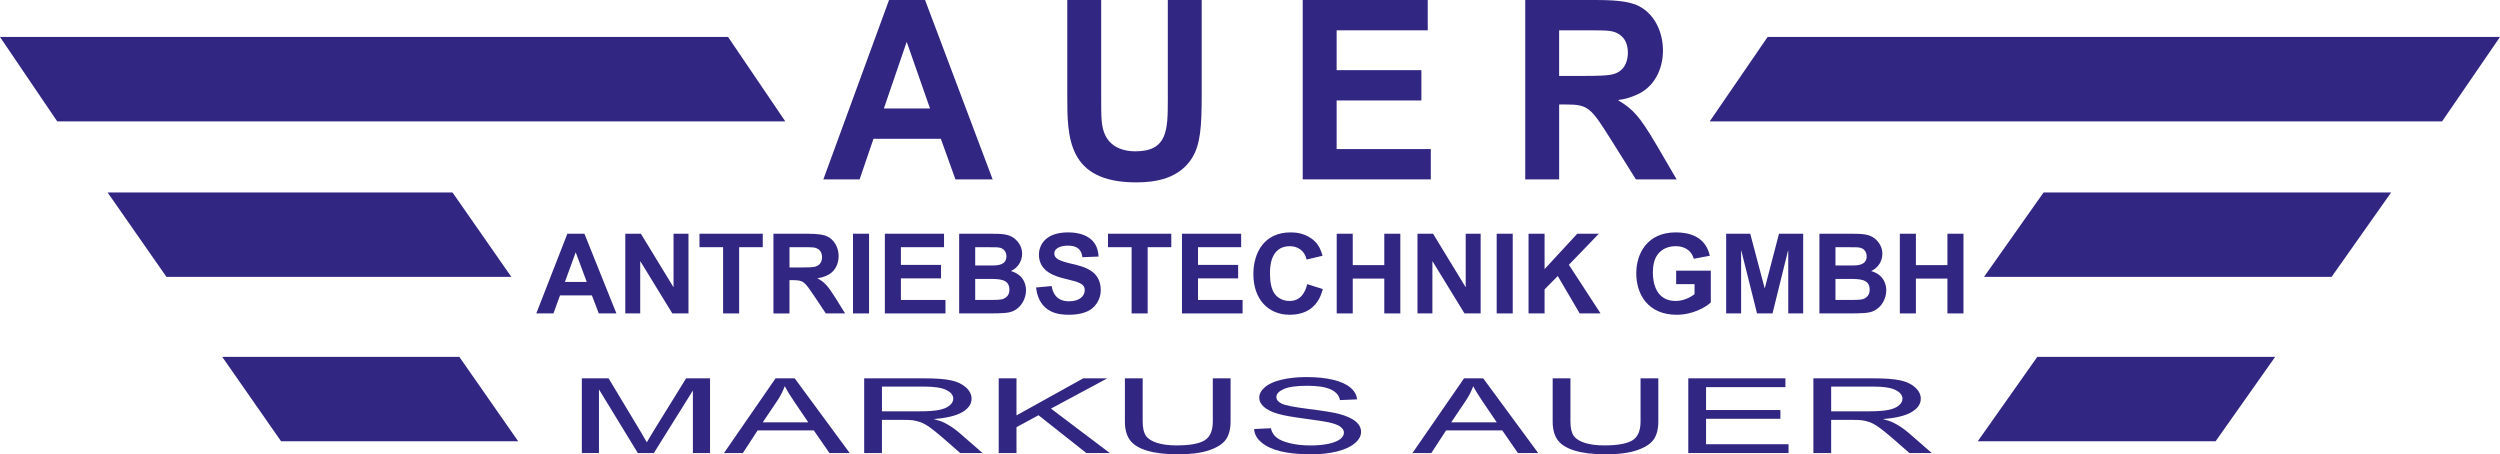 <?xml version="1.0" encoding="UTF-8"?>
<!DOCTYPE svg PUBLIC "-//W3C//DTD SVG 1.1//EN" "http://www.w3.org/Graphics/SVG/1.1/DTD/svg11.dtd">
<svg version="1.1" xmlns="http://www.w3.org/2000/svg" xmlns:xlink="http://www.w3.org/1999/xlink" x="0" y="0" width="319.023" height="57.974" viewBox="0, 0, 319.023, 57.974">
  <g id="Ebene_1" transform="translate(-131.729, -362.908)">
    <g>
      <path d="M208.14,402.904 L207.259,400.603 L203.192,400.603 L202.353,402.904 L200.163,402.904 L204.131,392.733 L206.307,392.733 L210.389,402.904 L208.14,402.904 z M206.604,398.884 L205.196,395.106 L203.817,398.884 L206.604,398.884 z" fill="#312783"/>
      <path d="M211.521,392.733 L213.512,392.733 L217.651,399.524 L217.679,399.524 L217.679,392.733 L219.585,392.733 L219.585,402.904 L217.523,402.904 L213.456,396.27 L213.427,396.27 L213.427,402.904 L211.522,402.904 L211.522,392.733 z" fill="#312783"/>
      <path d="M224.003,394.452 L220.988,394.452 L220.988,392.733 L229.066,392.733 L229.066,394.452 L226.051,394.452 L226.051,402.905 L224.003,402.905 L224.003,394.452 z" fill="#312783"/>
      <path d="M230.428,392.733 L234.751,392.733 C236.273,392.733 236.771,392.889 237.084,392.989 C238.264,393.429 238.748,394.594 238.748,395.589 C238.748,396.697 238.193,397.677 237.198,398.089 C236.843,398.245 236.458,398.359 236.06,398.401 L236.06,398.429 C236.913,398.912 237.311,399.282 238.335,400.915 L239.572,402.904 L237.112,402.904 L235.633,400.688 C234.396,398.855 234.268,398.657 232.888,398.657 L232.475,398.657 L232.475,402.905 L230.427,402.905 L230.427,392.733 z M232.476,397.037 L233.998,397.037 C234.623,397.037 235.491,397.037 235.847,396.909 C236.558,396.668 236.629,396.014 236.629,395.716 C236.629,395.304 236.487,394.906 236.103,394.679 C235.719,394.451 235.463,394.451 234.083,394.451 L232.476,394.451 L232.476,397.037 z" fill="#312783"/>
      <path d="M240.579,392.733 L242.627,392.733 L242.627,402.904 L240.579,402.904 L240.579,392.733 z" fill="#312783"/>
      <path d="M244.645,392.733 L252.197,392.733 L252.197,394.452 L246.693,394.452 L246.693,396.711 L251.813,396.711 L251.813,398.43 L246.693,398.43 L246.693,401.186 L252.381,401.186 L252.381,402.905 L244.645,402.905 L244.645,392.733 z" fill="#312783"/>
      <path d="M258.194,392.733 C259.602,392.733 260.413,392.79 261.067,393.258 C261.665,393.684 262.162,394.381 262.162,395.29 C262.162,396.185 261.664,397.08 260.725,397.492 C262.475,398.004 262.659,399.382 262.659,399.95 C262.659,400.958 262.104,402.123 261.01,402.606 C260.413,402.862 259.759,402.904 257.597,402.904 L254.127,402.904 L254.127,392.733 L258.194,392.733 z M256.174,394.452 L256.174,396.782 L258.407,396.782 C259.104,396.782 260.156,396.697 260.156,395.617 C260.156,395.162 259.914,394.679 259.388,394.537 C259.089,394.452 258.847,394.452 257.368,394.452 L256.174,394.452 z M256.174,398.5 L256.174,401.185 L258.08,401.185 C258.521,401.185 259.389,401.185 259.701,401.071 C260.455,400.801 260.54,400.204 260.54,399.892 C260.54,398.5 259.274,398.5 257.838,398.5 L256.174,398.5 z" fill="#312783"/>
      <path d="M265.927,399.41 C266.027,399.935 266.297,401.356 268.145,401.356 C269.582,401.356 270.15,400.603 270.15,399.95 C270.15,399.097 269.439,398.913 267.562,398.458 C266.552,398.202 264.306,397.648 264.306,395.404 C264.306,394.296 265.031,392.563 268.017,392.563 C270.008,392.563 271.829,393.344 271.914,395.646 L269.852,395.731 C269.767,395.205 269.61,394.253 267.989,394.253 C267.378,394.253 266.268,394.438 266.268,395.262 C266.268,395.915 266.908,396.2 268.543,396.583 C270.093,396.953 272.198,397.45 272.198,399.95 C272.198,401.186 271.416,402.222 270.534,402.62 C269.624,403.046 268.6,403.075 268.131,403.075 C267.036,403.075 264.334,402.975 263.936,399.595 L265.927,399.41 z" fill="#312783"/>
      <path d="M276.134,394.452 L273.119,394.452 L273.119,392.733 L281.197,392.733 L281.197,394.452 L278.182,394.452 L278.182,402.905 L276.134,402.905 L276.134,394.452 z" fill="#312783"/>
      <path d="M282.559,392.733 L290.111,392.733 L290.111,394.452 L284.607,394.452 L284.607,396.711 L289.727,396.711 L289.727,398.43 L284.607,398.43 L284.607,401.186 L290.295,401.186 L290.295,402.905 L282.559,402.905 L282.559,392.733 z" fill="#312783"/>
      <path d="M300.531,399.793 C300.318,400.589 299.635,403.075 296.307,403.075 C293.548,403.075 291.671,401.072 291.671,397.904 C291.671,395.077 293.108,392.563 296.421,392.563 C296.99,392.563 298.412,392.62 299.535,393.728 C300.047,394.24 300.303,394.836 300.502,395.546 L298.469,396.029 C298.213,394.921 297.373,394.324 296.322,394.324 C293.791,394.324 293.791,397.109 293.791,397.762 C293.791,398.714 293.905,399.666 294.332,400.319 C294.702,400.887 295.384,401.313 296.294,401.313 C297.659,401.313 298.284,400.276 298.54,399.168 L300.531,399.793 z" fill="#312783"/>
      <path d="M302.305,392.733 L304.352,392.733 L304.352,396.739 L308.377,396.739 L308.377,392.733 L310.424,392.733 L310.424,402.904 L308.377,402.904 L308.377,398.458 L304.352,398.458 L304.352,402.904 L302.305,402.904 L302.305,392.733 z" fill="#312783"/>
      <path d="M312.611,392.733 L314.601,392.733 L318.74,399.524 L318.767,399.524 L318.767,392.733 L320.673,392.733 L320.673,402.904 L318.611,402.904 L314.545,396.27 L314.516,396.27 L314.516,402.904 L312.612,402.904 L312.612,392.733 z" fill="#312783"/>
      <path d="M322.719,392.733 L324.768,392.733 L324.768,402.904 L322.719,402.904 L322.719,392.733 z" fill="#312783"/>
      <path d="M326.785,392.733 L328.832,392.733 L328.832,397.251 L333,392.733 L335.758,392.733 L331.934,396.696 L335.973,402.904 L333.313,402.904 L330.512,398.131 L328.832,399.836 L328.832,402.904 L326.785,402.904 L326.785,392.733 z" fill="#312783"/>
      <path d="M345.623,397.449 L350.045,397.449 L350.045,401.498 C349.447,402.081 347.756,403.075 345.693,403.075 C342.025,403.075 340.531,400.461 340.531,397.79 C340.531,395.304 341.896,392.562 345.58,392.562 C347.23,392.562 349.363,393.045 349.918,395.545 L347.869,395.929 C347.471,394.523 346.205,394.324 345.594,394.324 C344.727,394.324 343.803,394.594 343.205,395.461 C342.764,396.114 342.65,396.924 342.65,397.706 C342.65,399.212 343.175,401.314 345.566,401.314 C346.759,401.314 347.712,400.647 347.968,400.448 L347.968,399.169 L345.622,399.169 L345.622,397.449 z" fill="#312783"/>
      <path d="M352.004,392.733 L355.076,392.733 L356.91,399.666 L356.939,399.666 L358.746,392.733 L361.832,392.733 L361.832,402.904 L359.926,402.904 L359.926,394.892 L359.897,394.892 L357.92,402.904 L355.943,402.904 L353.937,394.892 L353.91,394.892 L353.91,402.904 L352.004,402.904 L352.004,392.733 z" fill="#312783"/>
      <path d="M367.971,392.733 C369.379,392.733 370.19,392.79 370.844,393.258 C371.44,393.684 371.938,394.381 371.938,395.29 C371.938,396.185 371.44,397.08 370.502,397.492 C372.25,398.004 372.436,399.382 372.436,399.95 C372.436,400.958 371.881,402.123 370.786,402.606 C370.19,402.862 369.536,402.904 367.374,402.904 L363.903,402.904 L363.903,392.733 L367.971,392.733 z M365.951,394.452 L365.951,396.782 L368.183,396.782 C368.88,396.782 369.933,396.697 369.933,395.617 C369.933,395.162 369.691,394.679 369.163,394.537 C368.866,394.452 368.624,394.452 367.143,394.452 L365.951,394.452 z M365.951,398.5 L365.951,401.185 L367.857,401.185 C368.296,401.185 369.164,401.185 369.478,401.071 C370.232,400.801 370.316,400.204 370.316,399.892 C370.316,398.5 369.05,398.5 367.615,398.5 L365.951,398.5 z" fill="#312783"/>
      <path d="M374.166,392.733 L376.215,392.733 L376.215,396.739 L380.238,396.739 L380.238,392.733 L382.287,392.733 L382.287,402.904 L380.238,402.904 L380.238,398.458 L376.215,398.458 L376.215,402.904 L374.166,402.904 L374.166,392.733 z" fill="#312783"/>
    </g>
    <g>
      <path d="M253.652,385.797 L251.789,380.618 L243.196,380.618 L241.423,385.797 L236.797,385.797 L245.179,362.908 L249.776,362.908 L258.399,385.797 L253.652,385.797 z M250.407,376.75 L247.433,368.247 L244.518,376.75 L250.407,376.75 z" fill="#312783"/>
      <path d="M272.25,362.909 L272.25,375.281 C272.25,377.998 272.25,379.117 272.791,380.204 C273.602,381.834 275.285,382.218 276.606,382.218 C280.752,382.218 280.752,379.437 280.752,375.537 L280.752,362.91 L285.078,362.91 L285.078,374.93 C285.078,379.022 284.928,381.291 283.876,383.017 C282.224,385.734 279.129,386.182 276.726,386.182 C267.923,386.182 267.923,380.396 267.923,375.121 L267.923,362.91 L272.25,362.91 z" fill="#312783"/>
      <path d="M297.969,362.909 L313.922,362.909 L313.922,366.777 L302.295,366.777 L302.295,371.86 L313.111,371.86 L313.111,375.728 L302.295,375.728 L302.295,381.93 L314.313,381.93 L314.313,385.798 L297.969,385.798 L297.969,362.909 z" fill="#312783"/>
      <path d="M326.361,362.909 L335.496,362.909 C338.711,362.909 339.762,363.261 340.424,363.485 C342.916,364.476 343.938,367.097 343.938,369.335 C343.938,371.828 342.766,374.034 340.665,374.961 C339.913,375.313 339.103,375.568 338.261,375.664 L338.261,375.728 C340.064,376.815 340.906,377.646 343.068,381.322 L345.683,385.798 L340.484,385.798 L337.361,380.811 C334.746,376.687 334.476,376.24 331.562,376.24 L330.691,376.24 L330.691,385.798 L326.363,385.798 L326.363,362.909 z M330.689,372.595 L333.904,372.595 C335.224,372.595 337.058,372.595 337.808,372.307 C339.31,371.764 339.46,370.293 339.46,369.622 C339.46,368.695 339.161,367.8 338.349,367.289 C337.538,366.777 336.997,366.777 334.083,366.777 L330.688,366.777 L330.688,372.595 z" fill="#312783"/>
    </g>
    <g>
      <path d="M205.976,420.72 L205.976,411.186 L209.391,411.186 L213.449,417.936 C213.823,418.565 214.096,419.035 214.267,419.348 C214.462,419.001 214.766,418.492 215.179,417.82 L219.284,411.186 L222.336,411.186 L222.336,420.72 L220.149,420.72 L220.149,412.74 L215.167,420.72 L213.121,420.72 L208.163,412.604 L208.163,420.72 L205.976,420.72 z" fill="#312783"/>
      <path d="M224.114,420.72 L230.698,411.186 L233.142,411.186 L240.159,420.72 L237.575,420.72 L235.575,417.832 L228.407,417.832 L226.524,420.72 L224.114,420.72 z M229.061,416.805 L234.873,416.805 L233.084,414.164 C232.538,413.362 232.133,412.703 231.868,412.187 C231.65,412.798 231.342,413.405 230.944,414.008 L229.061,416.805 z" fill="#312783"/>
      <path d="M242.006,420.72 L242.006,411.186 L249.608,411.186 C251.136,411.186 252.297,411.271 253.093,411.443 C253.888,411.614 254.524,411.917 254.999,412.35 C255.474,412.784 255.712,413.263 255.712,413.788 C255.712,414.464 255.318,415.035 254.531,415.498 C253.743,415.962 252.527,416.257 250.882,416.382 C251.482,416.543 251.939,416.701 252.25,416.857 C252.913,417.195 253.541,417.618 254.133,418.126 L257.115,420.721 L254.261,420.721 L251.992,418.738 C251.329,418.166 250.784,417.728 250.355,417.424 C249.926,417.121 249.543,416.908 249.203,416.787 C248.864,416.665 248.519,416.581 248.168,416.533 C247.911,416.503 247.49,416.488 246.905,416.488 L244.274,416.488 L244.274,420.722 L242.006,420.722 z M244.275,415.394 L249.152,415.394 C250.189,415.394 251,415.334 251.584,415.215 C252.169,415.096 252.613,414.905 252.917,414.643 C253.221,414.381 253.373,414.096 253.373,413.788 C253.373,413.337 253.079,412.966 252.49,412.676 C251.902,412.385 250.972,412.24 249.701,412.24 L244.275,412.24 L244.275,415.394 z" fill="#312783"/>
      <path d="M259.174,420.72 L259.174,411.186 L261.443,411.186 L261.443,415.914 L269.957,411.186 L273.032,411.186 L265.84,415.049 L273.348,420.72 L270.354,420.72 L264.25,415.894 L261.443,417.416 L261.443,420.72 L259.174,420.72 z" fill="#312783"/>
      <path d="M286.492,411.186 L288.761,411.186 L288.761,416.694 C288.761,417.652 288.566,418.413 288.176,418.977 C287.786,419.541 287.083,419.999 286.065,420.352 C285.047,420.706 283.712,420.882 282.06,420.882 C280.454,420.882 279.14,420.728 278.119,420.42 C277.098,420.112 276.369,419.667 275.932,419.084 C275.495,418.501 275.277,417.704 275.277,416.694 L275.277,411.186 L277.546,411.186 L277.546,416.688 C277.546,417.516 277.685,418.126 277.962,418.519 C278.238,418.912 278.714,419.214 279.388,419.426 C280.062,419.639 280.887,419.745 281.862,419.745 C283.53,419.745 284.719,419.535 285.429,419.114 C286.138,418.694 286.493,417.885 286.493,416.688 L286.493,411.186 z" fill="#312783"/>
      <path d="M291.766,417.657 L293.906,417.553 C294.008,418.03 294.243,418.421 294.614,418.727 C294.985,419.033 295.559,419.28 296.339,419.468 C297.117,419.656 297.994,419.751 298.969,419.751 C299.836,419.751 300.6,419.68 301.262,419.537 C301.924,419.394 302.418,419.198 302.741,418.949 C303.065,418.699 303.227,418.428 303.227,418.133 C303.227,417.834 303.071,417.572 302.758,417.349 C302.447,417.126 301.932,416.938 301.215,416.787 C300.754,416.687 299.738,416.532 298.162,416.322 C296.588,416.112 295.485,415.913 294.853,415.727 C294.035,415.489 293.424,415.193 293.023,414.839 C292.622,414.485 292.421,414.09 292.421,413.652 C292.421,413.171 292.667,412.721 293.157,412.302 C293.648,411.884 294.365,411.566 295.309,411.349 C296.253,411.132 297.3,411.024 298.455,411.024 C299.726,411.024 300.846,411.138 301.816,411.365 C302.787,411.593 303.535,411.927 304.056,412.37 C304.577,412.813 304.859,413.313 304.898,413.872 L302.722,413.963 C302.607,413.36 302.21,412.905 301.536,412.597 C300.86,412.289 299.864,412.136 298.548,412.136 C297.175,412.136 296.176,412.276 295.548,412.555 C294.921,412.834 294.607,413.172 294.607,413.566 C294.607,413.908 294.829,414.191 295.274,414.411 C295.711,414.632 296.851,414.859 298.695,415.091 C300.539,415.323 301.802,415.526 302.49,415.699 C303.488,415.955 304.224,416.279 304.699,416.671 C305.176,417.064 305.414,417.515 305.414,418.027 C305.414,418.534 305.152,419.012 304.629,419.461 C304.108,419.91 303.358,420.259 302.379,420.508 C301.4,420.758 300.299,420.882 299.074,420.882 C297.523,420.882 296.223,420.756 295.175,420.505 C294.126,420.254 293.304,419.876 292.707,419.37 C292.111,418.866 291.797,418.294 291.766,417.657 z" fill="#312783"/>
      <path d="M311.971,420.72 L318.555,411.186 L320.998,411.186 L328.016,420.72 L325.43,420.72 L323.432,417.832 L316.262,417.832 L314.379,420.72 L311.971,420.72 z M316.918,416.805 L322.729,416.805 L320.94,414.164 C320.395,413.362 319.989,412.703 319.725,412.187 C319.506,412.798 319.198,413.405 318.801,414.008 L316.918,416.805 z" fill="#312783"/>
      <path d="M341.078,411.186 L343.346,411.186 L343.346,416.694 C343.346,417.652 343.153,418.413 342.762,418.977 C342.371,419.541 341.668,419.999 340.651,420.352 C339.633,420.706 338.299,420.882 336.647,420.882 C335.04,420.882 333.727,420.728 332.706,420.42 C331.685,420.112 330.956,419.667 330.518,419.084 C330.08,418.501 329.864,417.704 329.864,416.694 L329.864,411.186 L332.132,411.186 L332.132,416.688 C332.132,417.516 332.271,418.126 332.548,418.519 C332.825,418.912 333.3,419.214 333.974,419.426 C334.65,419.639 335.474,419.745 336.449,419.745 C338.117,419.745 339.306,419.535 340.015,419.114 C340.724,418.694 341.079,417.885 341.079,416.688 L341.079,411.186 z" fill="#312783"/>
      <path d="M347.17,420.72 L347.17,411.186 L359.566,411.186 L359.566,412.311 L349.439,412.311 L349.439,415.231 L358.923,415.231 L358.923,416.349 L349.439,416.349 L349.439,419.595 L359.964,419.595 L359.964,420.72 L347.17,420.72 z" fill="#312783"/>
      <path d="M363.133,420.72 L363.133,411.186 L370.735,411.186 C372.262,411.186 373.424,411.271 374.219,411.443 C375.016,411.614 375.651,411.917 376.125,412.35 C376.602,412.784 376.84,413.263 376.84,413.788 C376.84,414.464 376.445,415.035 375.658,415.498 C374.871,415.961 373.654,416.257 372.01,416.382 C372.61,416.543 373.067,416.701 373.377,416.857 C374.041,417.195 374.668,417.618 375.26,418.126 L378.242,420.721 L375.388,420.721 L373.12,418.738 C372.456,418.166 371.911,417.728 371.481,417.424 C371.053,417.121 370.669,416.908 370.331,416.787 C369.991,416.665 369.645,416.581 369.296,416.533 C369.038,416.503 368.616,416.488 368.032,416.488 L365.401,416.488 L365.401,420.722 L363.133,420.722 z M365.402,415.394 L370.279,415.394 C371.314,415.394 372.127,415.334 372.711,415.215 C373.295,415.096 373.74,414.905 374.045,414.643 C374.348,414.381 374.5,414.096 374.5,413.788 C374.5,413.337 374.205,412.966 373.617,412.676 C373.029,412.386 372.099,412.24 370.828,412.24 L365.402,412.24 L365.402,415.394 z" fill="#312783"/>
    </g>
    <g>
      <path d="M224.638,367.625 L131.729,367.625 L139.03,378.397 L231.94,378.397 z" fill="#312783"/>
      <path d="M189.471,387.467 L145.457,387.467 L152.968,398.239 L196.98,398.239 z" fill="#312783"/>
      <path d="M160.083,408.444 L167.595,419.216 L197.854,419.216 L190.343,408.444 z" fill="#312783"/>
    </g>
    <g>
      <path d="M357.292,367.625 L349.905,378.397 L443.363,378.397 L450.752,367.625 z" fill="#312783"/>
      <path d="M384.908,398.239 L429.262,398.239 L436.861,387.467 L392.509,387.467 z" fill="#312783"/>
      <path d="M384.108,419.216 L414.462,419.216 L422.062,408.444 L391.709,408.444 z" fill="#312783"/>
    </g>
  </g>
</svg>
